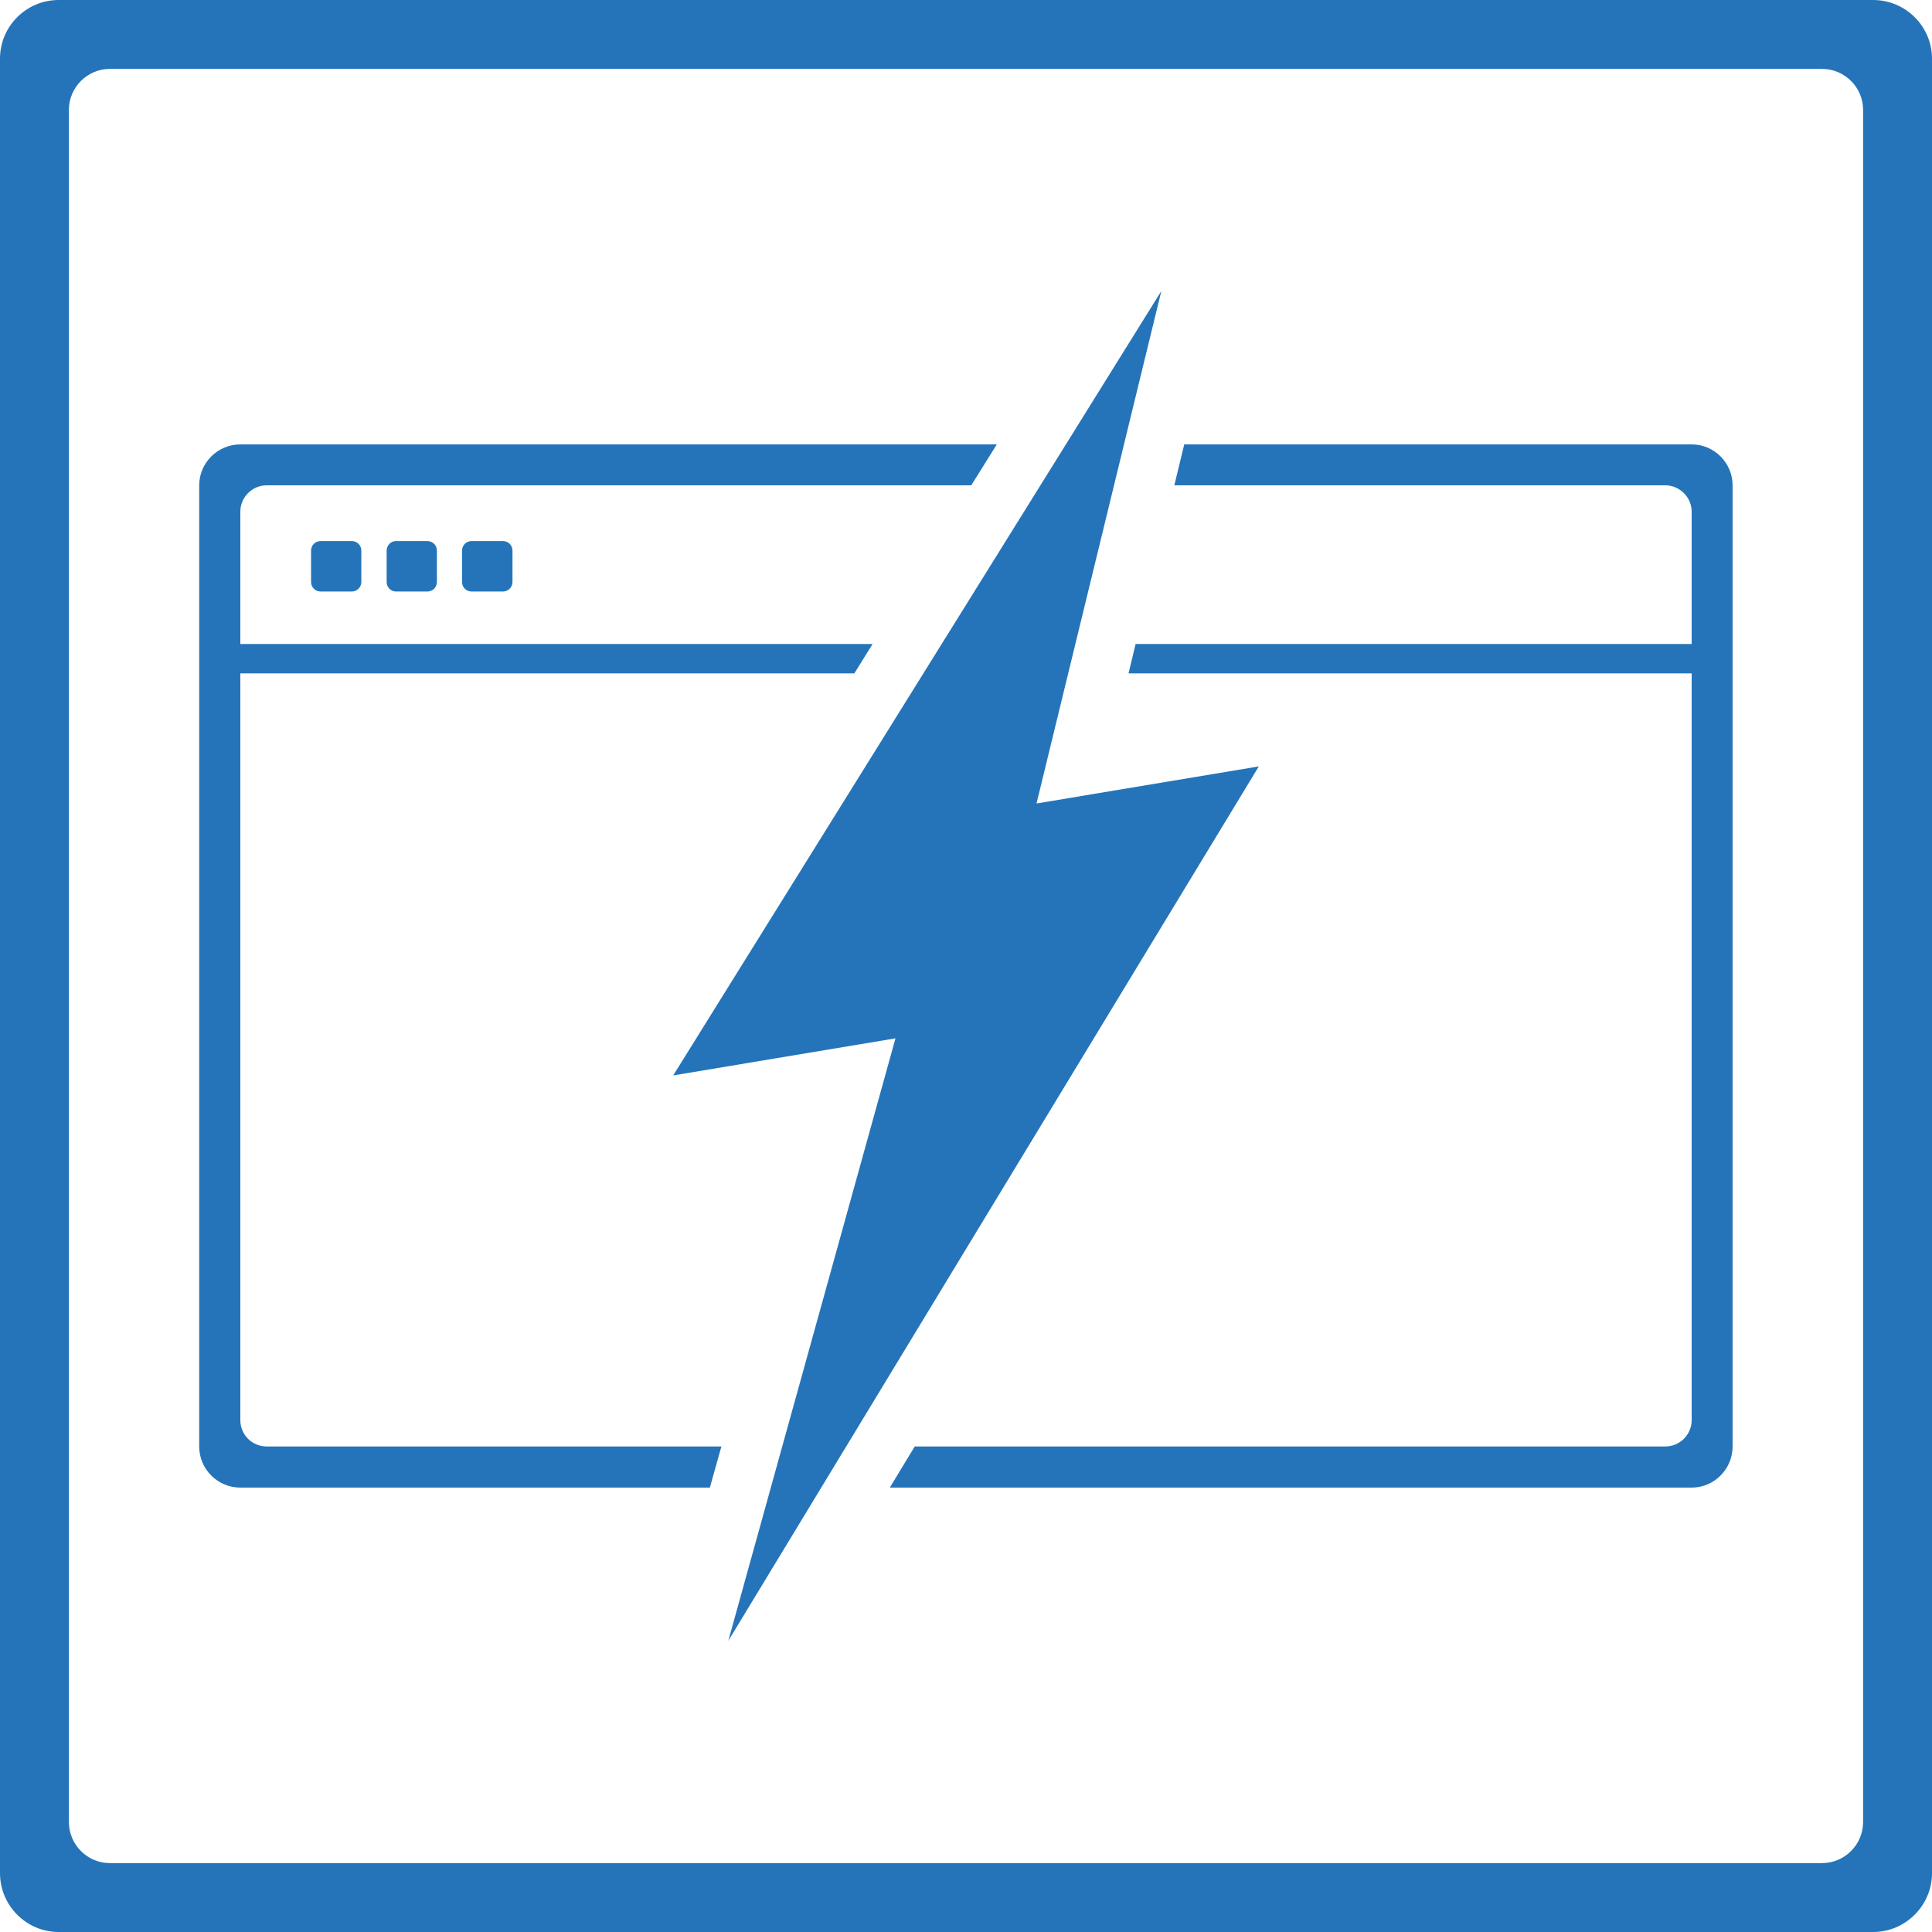 <?xml version="1.0" encoding="UTF-8"?>
<!DOCTYPE svg PUBLIC "-//W3C//DTD SVG 1.1//EN" "http://www.w3.org/Graphics/SVG/1.1/DTD/svg11.dtd">
<!-- Creator: CorelDRAW X7 -->
<svg xmlns="http://www.w3.org/2000/svg" xml:space="preserve" width="329.494mm" height="329.494mm" version="1.1" style="shape-rendering:geometricPrecision; text-rendering:geometricPrecision; image-rendering:optimizeQuality; fill-rule:evenodd; clip-rule:evenodd"
viewBox="0 0 9534 9534"
 xmlns:xlink="http://www.w3.org/1999/xlink">
 <defs>
  <style type="text/css">
   <![CDATA[
    .fil0 {fill:#2574b9}
   ]]>
  </style>
 </defs>
 <g id="Warstwa_x0020_1">
  <g id="_2840924265216">
   <path class="fil0" d="M289 0l1638 0 0 340 -1385 0c-111,0 -202,91 -202,202l0 8449c0,112 91,203 202,203l8449 0c112,0 203,-91 203,-203l0 -8449c0,-111 -91,-202 -203,-202l-7064 0 0 -340 7317 0c159,0 290,130 290,289l0 8955c0,159 -131,290 -290,290l-8955 0c-159,0 -289,-131 -289,-290l0 -8955c0,-159 130,-289 289,-289z"/>
   <path class="fil0" d="M1186 2193l3733 0 -126 202 -3477 0c-72,0 -130,59 -130,130l0 653 3120 0 -90 145 -3030 0 0 3685c0,72 58,130 130,130l2244 0 -57 203 -2317 0c-112,0 -203,-91 -203,-203l0 -4743c0,-111 91,-202 203,-202zm4658 0l2504 0c111,0 202,91 202,202l0 4743c0,112 -91,203 -202,203l-3957 0 123 -203 3704 0c71,0 130,-58 130,-130l0 -3685 -2779 0 35 -145 2744 0 0 -653c0,-71 -59,-130 -130,-130l-2423 0 49 -202zm-4262 477l154 0c26,0 47,21 47,47l0 155c0,26 -21,47 -47,47l-154 0c-26,0 -47,-21 -47,-47l0 -155c0,-26 21,-47 47,-47zm372 0l155 0c26,0 47,21 47,47l0 155c0,26 -21,47 -47,47l-155 0c-25,0 -46,-21 -46,-47l0 -155c0,-26 21,-47 46,-47zm373 0l155 0c26,0 47,21 47,47l0 155c0,26 -21,47 -47,47l-155 0c-26,0 -47,-21 -47,-47l0 -155c0,-26 21,-47 47,-47z"/>
   <polygon class="fil0" points="3322,5307 4419,5124 3594,8097 6212,3782 5115,3965 5731,1436 "/>
  </g>
 </g>
</svg>

